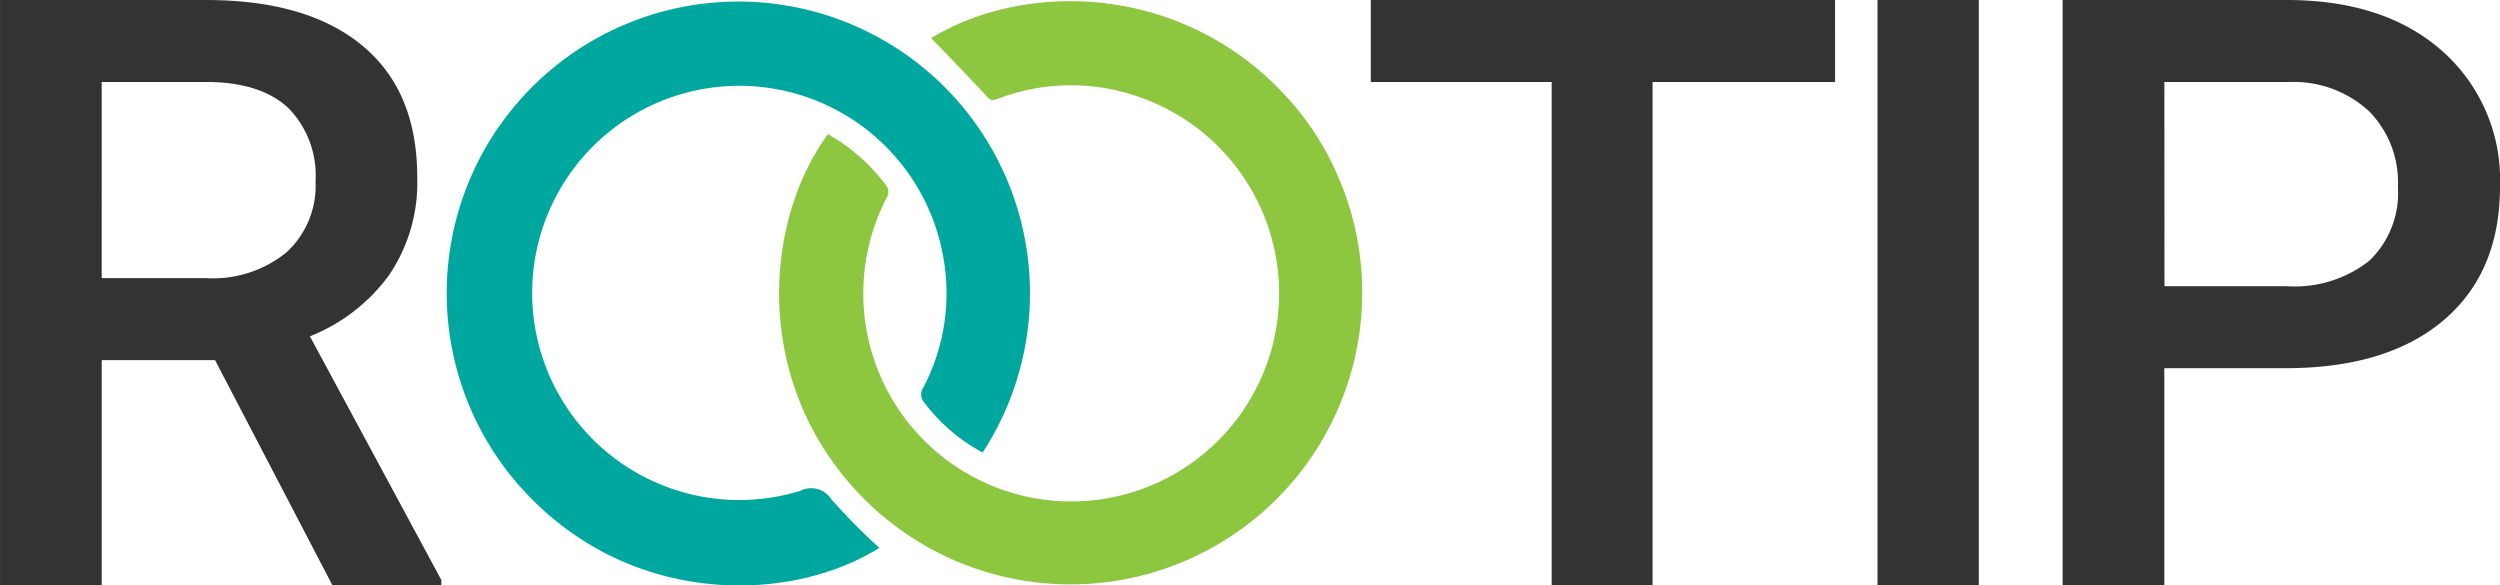 <svg xmlns="http://www.w3.org/2000/svg" width="184.204" height="43.14" viewBox="0 0 184.204 43.14"><g transform="translate(-474.798 -326.55)"><path d="M589.724,359.981a21.488,21.488,0,1,0-34.284,2.285c7.755,8.972,19.767,9.039,26.674,4.746a48.023,48.023,0,0,1-3.525-3.565,1.773,1.773,0,0,0-2.32-.634,15.26,15.26,0,1,1,10.611-16.882,14.949,14.949,0,0,1-1.533,9.282.861.861,0,0,0,.072,1.077A12.975,12.975,0,0,0,589.724,359.981Z" transform="translate(-42.523 -0.092)" fill="#00a79e"/><path d="M617.617,329.466c1.4,1.459,2.793,2.878,4.138,4.341.321.35.551.208.861.1a15.061,15.061,0,0,1,10.578-.007,15.32,15.32,0,1,1-18.872,7.363.815.815,0,0,0-.081-1.014,13.712,13.712,0,0,0-4.227-3.7c-4.634,6.276-5.685,18.021,2.233,26.434a21.5,21.5,0,0,0,32.619-27.94C637.385,325.6,625.107,324.94,617.617,329.466Z" transform="translate(-74.209 -0.112)" fill="#8dc63f"/><g transform="translate(474.798 326.55)"><path d="M482.291,332.592H490.2q3.909.06,5.879,1.954a7.093,7.093,0,0,1,1.969,5.361,6.662,6.662,0,0,1-2.132,5.227,8.566,8.566,0,0,1-5.924,1.91h-7.7Zm17,37.081h8.026v-.385l-9.685-17.957a13.283,13.283,0,0,0,5.82-4.491,12.137,12.137,0,0,0,2.088-7.247q0-6.343-4.057-9.693t-11.521-3.349H474.8v43.122h7.493V353.087h8.352Z" transform="translate(-474.798 -326.55)" fill="#333"/></g><g transform="translate(575.8 326.55)"><path d="M740.572,326.55H706.364v6.042h13.328v37.081h7.434V332.592h13.447Z" transform="translate(-706.364 -326.55)" fill="#333"/><rect width="7.463" height="43.122" transform="translate(37.337)" fill="#333"/><path d="M830.735,332.592h9.211a8.218,8.218,0,0,1,5.864,2.147,7.456,7.456,0,0,1,2.133,5.583,6.911,6.911,0,0,1-2.1,5.434,8.864,8.864,0,0,1-6.1,1.881h-9Zm8.914,21.087q7.493,0,11.655-3.528t4.161-9.874a12.663,12.663,0,0,0-4.25-9.962q-4.25-3.765-11.476-3.765h-16.5v43.122h7.493V353.679Z" transform="translate(-772.263 -326.55)" fill="#333"/></g></g></svg>